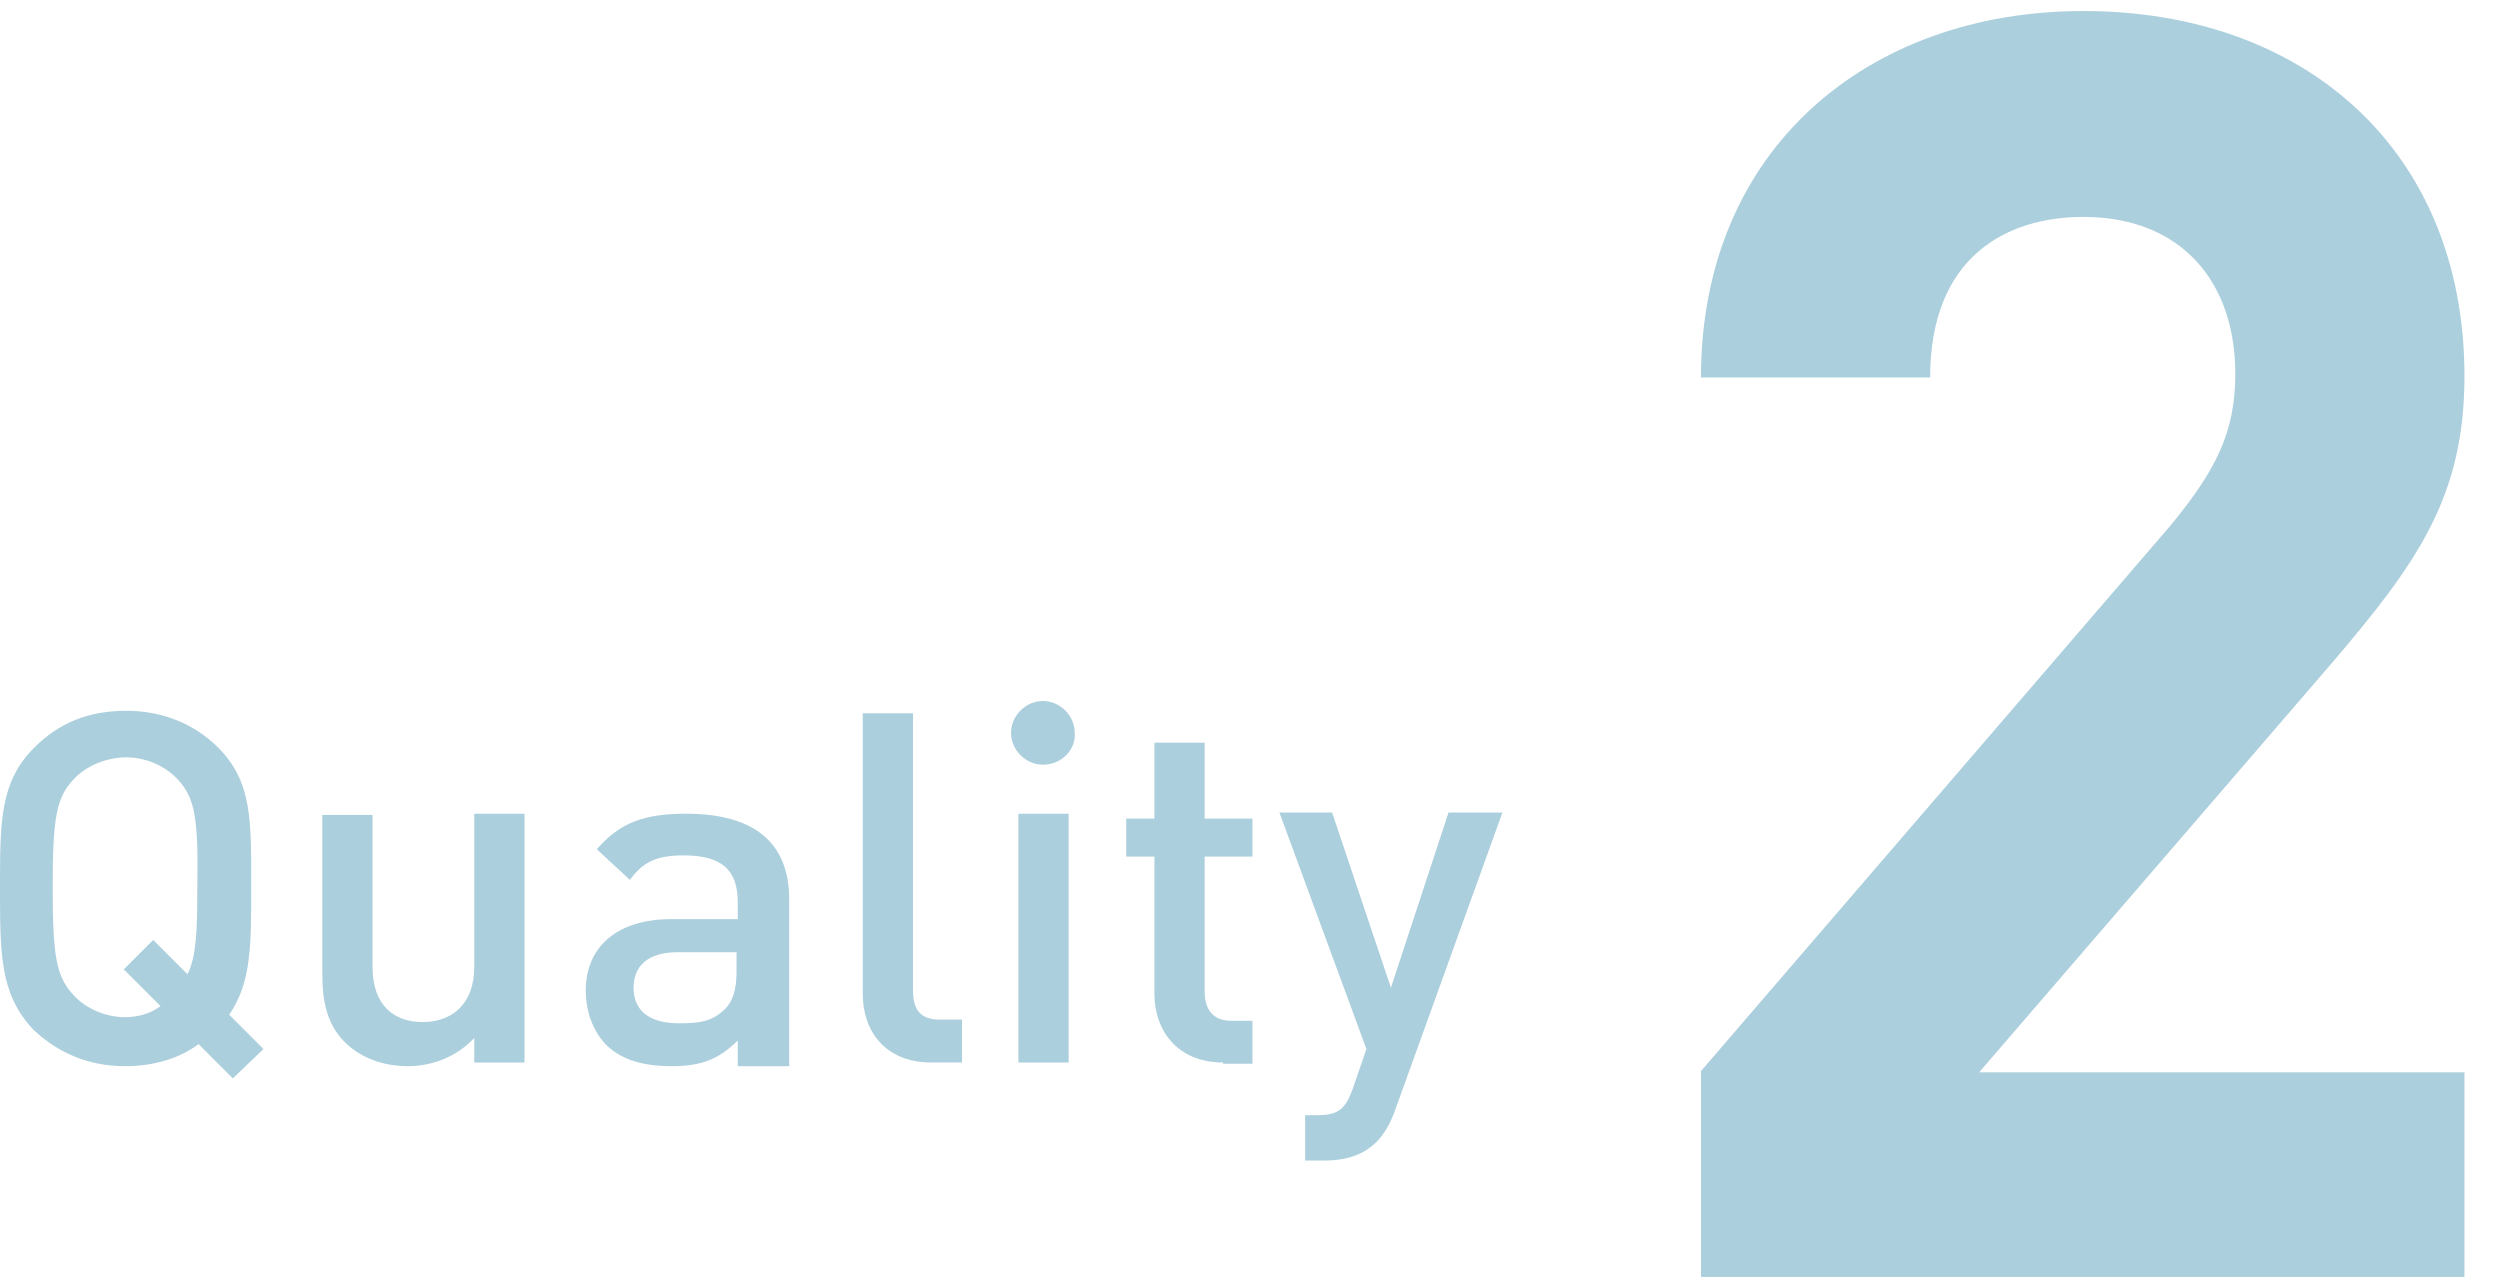 <?xml version="1.0" encoding="utf-8"?>
<!-- Generator: Adobe Illustrator 26.3.1, SVG Export Plug-In . SVG Version: 6.00 Build 0)  -->
<svg version="1.1" id="レイヤー_1" xmlns="http://www.w3.org/2000/svg" xmlns:xlink="http://www.w3.org/1999/xlink" x="0px"
	 y="0px" width="204px" height="104.2px" viewBox="0 0 204 104.2" style="enable-background:new 0 0 204 104.2;"
	 xml:space="preserve">
<style type="text/css">
	.st0{display:none;}
	.st1{display:inline;}
	.st2{fill:#ACCFDD;}
</style>
<g class="st0">
	<g class="st1">
		<path class="st2" d="M162,104.2V21.9L141.1,40V19.9L162,1.7h18.7v102.5H162z"/>
	</g>
	<g class="st1">
		<path class="st2" d="M19,88l-2.8-2.8c-1.6,1.2-3.7,1.8-6,1.8c-3,0-5.5-1.1-7.5-3C0,81.1,0,77.9,0,72.4C0,67,0,63.8,2.8,61
			c2-2,4.4-3,7.5-3c3,0,5.6,1.1,7.5,3c2.8,2.8,2.7,6,2.7,11.4c0,4.8,0,7.8-1.8,10.4l2.8,2.8L19,88z M14.5,63.6
			c-1-1.1-2.6-1.8-4.2-1.8S7,62.5,6,63.6c-1.4,1.5-1.7,3.1-1.7,8.8c0,5.7,0.3,7.3,1.7,8.8c1,1.1,2.6,1.8,4.2,1.8
			c1.1,0,2.1-0.3,2.9-0.9l-3-3l2.4-2.4l2.8,2.8c0.7-1.4,0.8-3.4,0.8-7C16.2,66.7,15.9,65.1,14.5,63.6z"/>
		<path class="st2" d="M38.7,86.7v-2c-1.4,1.5-3.4,2.3-5.4,2.3c-2.1,0-3.8-0.7-5-1.8c-1.6-1.5-2-3.4-2-5.7v-13h4.1v12.4
			c0,3.2,1.8,4.5,4.1,4.5s4.2-1.4,4.2-4.5V66.4h4.1v20.3H38.7z"/>
		<path class="st2" d="M60.2,86.7v-1.8c-1.5,1.5-2.9,2.1-5.4,2.1s-4.2-0.6-5.4-1.8c-1-1.1-1.6-2.6-1.6-4.4c0-3.4,2.4-5.8,7-5.8h5.4
			v-1.4c0-2.6-1.3-3.8-4.4-3.8c-2.2,0-3.3,0.5-4.4,2l-2.7-2.5c1.9-2.2,3.9-2.9,7.3-2.9c5.6,0,8.4,2.4,8.4,7v13.6H60.2z M60.1,77.7
			h-4.8c-2.4,0-3.6,1.1-3.6,2.9s1.2,2.9,3.7,2.9c1.6,0,2.7-0.1,3.8-1.2c0.6-0.6,0.9-1.6,0.9-3V77.7z"/>
		<path class="st2" d="M76,86.7c-3.8,0-5.6-2.6-5.6-5.6V58.2h4.1v22.6c0,1.6,0.6,2.4,2.2,2.4h1.8v3.5H76z"/>
		<path class="st2" d="M85.1,62.4c-1.4,0-2.6-1.2-2.6-2.6c0-1.4,1.2-2.6,2.6-2.6s2.6,1.2,2.6,2.6C87.8,61.2,86.6,62.4,85.1,62.4z
			 M83.1,86.7V66.4h4.1v20.3H83.1z"/>
		<path class="st2" d="M99.8,86.7c-3.8,0-5.6-2.7-5.6-5.6V69.9h-2.3v-3.1h2.3v-6.2h4.1v6.2h3.9v3.1h-3.9v11c0,1.5,0.7,2.4,2.2,2.4
			h1.7v3.5H99.8z"/>
		<path class="st2" d="M113.8,90.7c-0.4,1.1-0.9,1.9-1.5,2.5c-1.1,1.1-2.6,1.5-4.2,1.5h-1.6V91h1c1.7,0,2.3-0.5,2.9-2.2l1.1-3.2
			l-7.1-19.3h4.3l4.8,14.3l4.7-14.3h4.4L113.8,90.7z"/>
	</g>
</g>
<g>
	<g>
		<path class="st2" d="M138.8,104.2V87.4l38.3-44.5c3.7-4.5,5.3-7.6,5.3-12.4c0-7.6-4.5-12.8-12.4-12.8c-6.2,0-12.5,3.2-12.5,13.1
			h-18.7c0-18.7,13.7-29.9,31.2-29.9c18.1,0,31.1,11.4,31.1,29.8c0,9.9-3.9,15.3-10.9,23.5l-28.7,33.3h39.6v16.8H138.8z"/>
	</g>
	<g>
		<path class="st2" d="M19,88l-2.8-2.8c-1.6,1.2-3.7,1.8-6,1.8c-3,0-5.5-1.1-7.5-3C0,81.1,0,77.9,0,72.4C0,67,0,63.8,2.8,61
			c2-2,4.4-3,7.5-3c3,0,5.6,1.1,7.5,3c2.8,2.8,2.7,6,2.7,11.4c0,4.8,0,7.8-1.8,10.4l2.8,2.8L19,88z M14.5,63.6
			c-1-1.1-2.6-1.8-4.2-1.8S7,62.5,6,63.6c-1.4,1.5-1.7,3.1-1.7,8.8c0,5.7,0.3,7.3,1.7,8.8c1,1.1,2.6,1.8,4.2,1.8
			c1.1,0,2.1-0.3,2.9-0.9l-3-3l2.4-2.4l2.8,2.8c0.7-1.4,0.8-3.4,0.8-7C16.2,66.7,15.9,65.1,14.5,63.6z"/>
		<path class="st2" d="M38.7,86.7v-2c-1.4,1.5-3.4,2.3-5.4,2.3c-2.1,0-3.8-0.7-5-1.8c-1.6-1.5-2-3.4-2-5.7v-13h4.1v12.4
			c0,3.2,1.8,4.5,4.1,4.5s4.2-1.4,4.2-4.5V66.4h4.1v20.3H38.7z"/>
		<path class="st2" d="M60.2,86.7v-1.8c-1.5,1.5-2.9,2.1-5.4,2.1s-4.2-0.6-5.4-1.8c-1-1.1-1.6-2.6-1.6-4.4c0-3.4,2.4-5.8,7-5.8h5.4
			v-1.4c0-2.6-1.3-3.8-4.4-3.8c-2.2,0-3.3,0.5-4.4,2l-2.7-2.5c1.9-2.2,3.9-2.9,7.3-2.9c5.6,0,8.4,2.4,8.4,7v13.6H60.2z M60.1,77.7
			h-4.8c-2.4,0-3.6,1.1-3.6,2.9s1.2,2.9,3.7,2.9c1.6,0,2.7-0.1,3.8-1.2c0.6-0.6,0.9-1.6,0.9-3V77.7z"/>
		<path class="st2" d="M76,86.7c-3.8,0-5.6-2.6-5.6-5.6V58.2h4.1v22.6c0,1.6,0.6,2.4,2.2,2.4h1.8v3.5H76z"/>
		<path class="st2" d="M85.1,62.4c-1.4,0-2.6-1.2-2.6-2.6c0-1.4,1.2-2.6,2.6-2.6s2.6,1.2,2.6,2.6C87.8,61.2,86.6,62.4,85.1,62.4z
			 M83.1,86.7V66.4h4.1v20.3H83.1z"/>
		<path class="st2" d="M99.8,86.7c-3.8,0-5.6-2.7-5.6-5.6V69.9h-2.3v-3.1h2.3v-6.2h4.1v6.2h3.9v3.1h-3.9v11c0,1.5,0.7,2.4,2.2,2.4
			h1.7v3.5H99.8z"/>
		<path class="st2" d="M113.8,90.7c-0.4,1.1-0.9,1.9-1.5,2.5c-1.1,1.1-2.6,1.5-4.2,1.5h-1.6V91h1c1.7,0,2.3-0.5,2.9-2.2l1.1-3.2
			l-7.1-19.3h4.3l4.8,14.3l4.7-14.3h4.4L113.8,90.7z"/>
	</g>
</g>
<g class="st0">
	<g class="st1">
		<path class="st2" d="M165,104.2c-16.7,0-32.4-8.8-32.7-30.2h18.7c0.3,9.2,6.6,13.4,14,13.4c8.1,0,13.8-5,13.8-14.3
			c0-8.5-5.2-14.1-14.4-14.1h-2.7V42.8h2.7c9.1,0,13-5.6,13-12.8c0-8.6-5.8-13.1-12.5-13.1c-7.1,0-12.2,4.6-12.7,12.4h-18.7
			C133.9,10.9,147.6,0,164.9,0c18.1,0,31.2,12.1,31.2,29.4c0,11.1-5,17.4-11.8,21c7.3,3.9,13.2,10.9,13.2,23.3
			C197.6,94.2,182.6,104.2,165,104.2z"/>
	</g>
	<g class="st1">
		<path class="st2" d="M19,87.1l-2.8-2.8c-1.6,1.2-3.7,1.8-6,1.8c-3,0-5.5-1.1-7.5-3C0,80.2,0,77.1,0,71.6c0-5.5,0-8.6,2.8-11.4
			c2-2,4.4-3,7.5-3c3,0,5.6,1.1,7.5,3c2.8,2.8,2.7,6,2.7,11.4c0,4.8,0,7.8-1.8,10.4l2.8,2.8L19,87.1z M14.5,62.7
			c-1-1.1-2.6-1.8-4.2-1.8S7,61.7,6,62.7c-1.4,1.5-1.7,3.1-1.7,8.8c0,5.7,0.3,7.3,1.7,8.8c1,1.1,2.6,1.8,4.2,1.8
			c1.1,0,2.1-0.3,2.9-0.9l-3-3l2.4-2.4l2.8,2.8c0.7-1.4,0.8-3.4,0.8-7C16.2,65.9,15.9,64.3,14.5,62.7z"/>
		<path class="st2" d="M38.7,85.8v-2c-1.4,1.5-3.4,2.3-5.4,2.3c-2.1,0-3.8-0.7-5-1.8c-1.6-1.5-2-3.4-2-5.7v-13h4.1v12.4
			c0,3.2,1.8,4.5,4.1,4.5s4.2-1.4,4.2-4.5V65.5h4.1v20.3H38.7z"/>
		<path class="st2" d="M60.2,85.8V84c-1.5,1.5-2.9,2.1-5.4,2.1s-4.2-0.6-5.4-1.8c-1-1.1-1.6-2.6-1.6-4.4c0-3.4,2.4-5.8,7-5.8h5.4
			v-1.4c0-2.6-1.3-3.8-4.4-3.8c-2.2,0-3.3,0.5-4.4,2l-2.7-2.5c1.9-2.2,3.9-2.9,7.3-2.9c5.6,0,8.4,2.4,8.4,7v13.6H60.2z M60.1,76.9
			h-4.8c-2.4,0-3.6,1.1-3.6,2.9s1.2,2.9,3.7,2.9c1.6,0,2.7-0.1,3.8-1.2c0.6-0.6,0.9-1.6,0.9-3V76.9z"/>
		<path class="st2" d="M76,85.8c-3.8,0-5.6-2.6-5.6-5.6V57.3h4.1V80c0,1.6,0.6,2.4,2.2,2.4h1.8v3.5H76z"/>
		<path class="st2" d="M85.1,61.6c-1.4,0-2.6-1.2-2.6-2.6c0-1.4,1.2-2.6,2.6-2.6s2.6,1.2,2.6,2.6C87.8,60.4,86.6,61.6,85.1,61.6z
			 M83.1,85.8V65.5h4.1v20.3H83.1z"/>
		<path class="st2" d="M99.8,85.8c-3.8,0-5.6-2.7-5.6-5.6V69h-2.3v-3.1h2.3v-6.2h4.1v6.2h3.9V69h-3.9v11c0,1.5,0.7,2.4,2.2,2.4h1.7
			v3.5H99.8z"/>
		<path class="st2" d="M113.8,89.9c-0.4,1.1-0.9,1.9-1.5,2.5c-1.1,1.1-2.6,1.5-4.2,1.5h-1.6v-3.7h1c1.7,0,2.3-0.5,2.9-2.2l1.1-3.2
			l-7.1-19.3h4.3l4.8,14.3l4.7-14.3h4.4L113.8,89.9z"/>
	</g>
</g>
<g class="st0">
	<g class="st1">
		<path class="st2" d="M194.7,89.7v14.5h-18V89.7h-41.9V72l35.1-70.3h20.4L155.2,72h21.5V52.8h18V72h9.4v17.7H194.7z"/>
	</g>
	<g class="st1">
		<path class="st2" d="M19,88l-2.8-2.8c-1.6,1.2-3.7,1.8-6,1.8c-3,0-5.5-1.1-7.5-3C0,81.1,0,77.9,0,72.4C0,67,0,63.8,2.8,61
			c2-2,4.4-3,7.5-3c3,0,5.6,1.1,7.5,3c2.8,2.8,2.7,6,2.7,11.4c0,4.8,0,7.8-1.8,10.4l2.8,2.8L19,88z M14.5,63.6
			c-1-1.1-2.6-1.8-4.2-1.8S7,62.5,6,63.6c-1.4,1.5-1.7,3.1-1.7,8.8c0,5.7,0.3,7.3,1.7,8.8c1,1.1,2.6,1.8,4.2,1.8
			c1.1,0,2.1-0.3,2.9-0.9l-3-3l2.4-2.4l2.8,2.8c0.7-1.4,0.8-3.4,0.8-7C16.2,66.7,15.9,65.1,14.5,63.6z"/>
		<path class="st2" d="M38.7,86.7v-2c-1.4,1.5-3.4,2.3-5.4,2.3c-2.1,0-3.8-0.7-5-1.8c-1.6-1.5-2-3.4-2-5.7v-13h4.1v12.4
			c0,3.2,1.8,4.5,4.1,4.5s4.2-1.4,4.2-4.5V66.4h4.1v20.3H38.7z"/>
		<path class="st2" d="M60.2,86.7v-1.8c-1.5,1.5-2.9,2.1-5.4,2.1s-4.2-0.6-5.4-1.8c-1-1.1-1.6-2.6-1.6-4.4c0-3.4,2.4-5.8,7-5.8h5.4
			v-1.4c0-2.6-1.3-3.8-4.4-3.8c-2.2,0-3.3,0.5-4.4,2l-2.7-2.5c1.9-2.2,3.9-2.9,7.3-2.9c5.6,0,8.4,2.4,8.4,7v13.6H60.2z M60.1,77.7
			h-4.8c-2.4,0-3.6,1.1-3.6,2.9s1.2,2.9,3.7,2.9c1.6,0,2.7-0.1,3.8-1.2c0.6-0.6,0.9-1.6,0.9-3V77.7z"/>
		<path class="st2" d="M76,86.7c-3.8,0-5.6-2.6-5.6-5.6V58.2h4.1v22.6c0,1.6,0.6,2.4,2.2,2.4h1.8v3.5H76z"/>
		<path class="st2" d="M85.1,62.4c-1.4,0-2.6-1.2-2.6-2.6c0-1.4,1.2-2.6,2.6-2.6s2.6,1.2,2.6,2.6C87.8,61.2,86.6,62.4,85.1,62.4z
			 M83.1,86.7V66.4h4.1v20.3H83.1z"/>
		<path class="st2" d="M99.8,86.7c-3.8,0-5.6-2.7-5.6-5.6V69.9h-2.3v-3.1h2.3v-6.2h4.1v6.2h3.9v3.1h-3.9v11c0,1.5,0.7,2.4,2.2,2.4
			h1.7v3.5H99.8z"/>
		<path class="st2" d="M113.8,90.7c-0.4,1.1-0.9,1.9-1.5,2.5c-1.1,1.1-2.6,1.5-4.2,1.5h-1.6V91h1c1.7,0,2.3-0.5,2.9-2.2l1.1-3.2
			l-7.1-19.3h4.3l4.8,14.3l4.7-14.3h4.4L113.8,90.7z"/>
	</g>
</g>
</svg>
